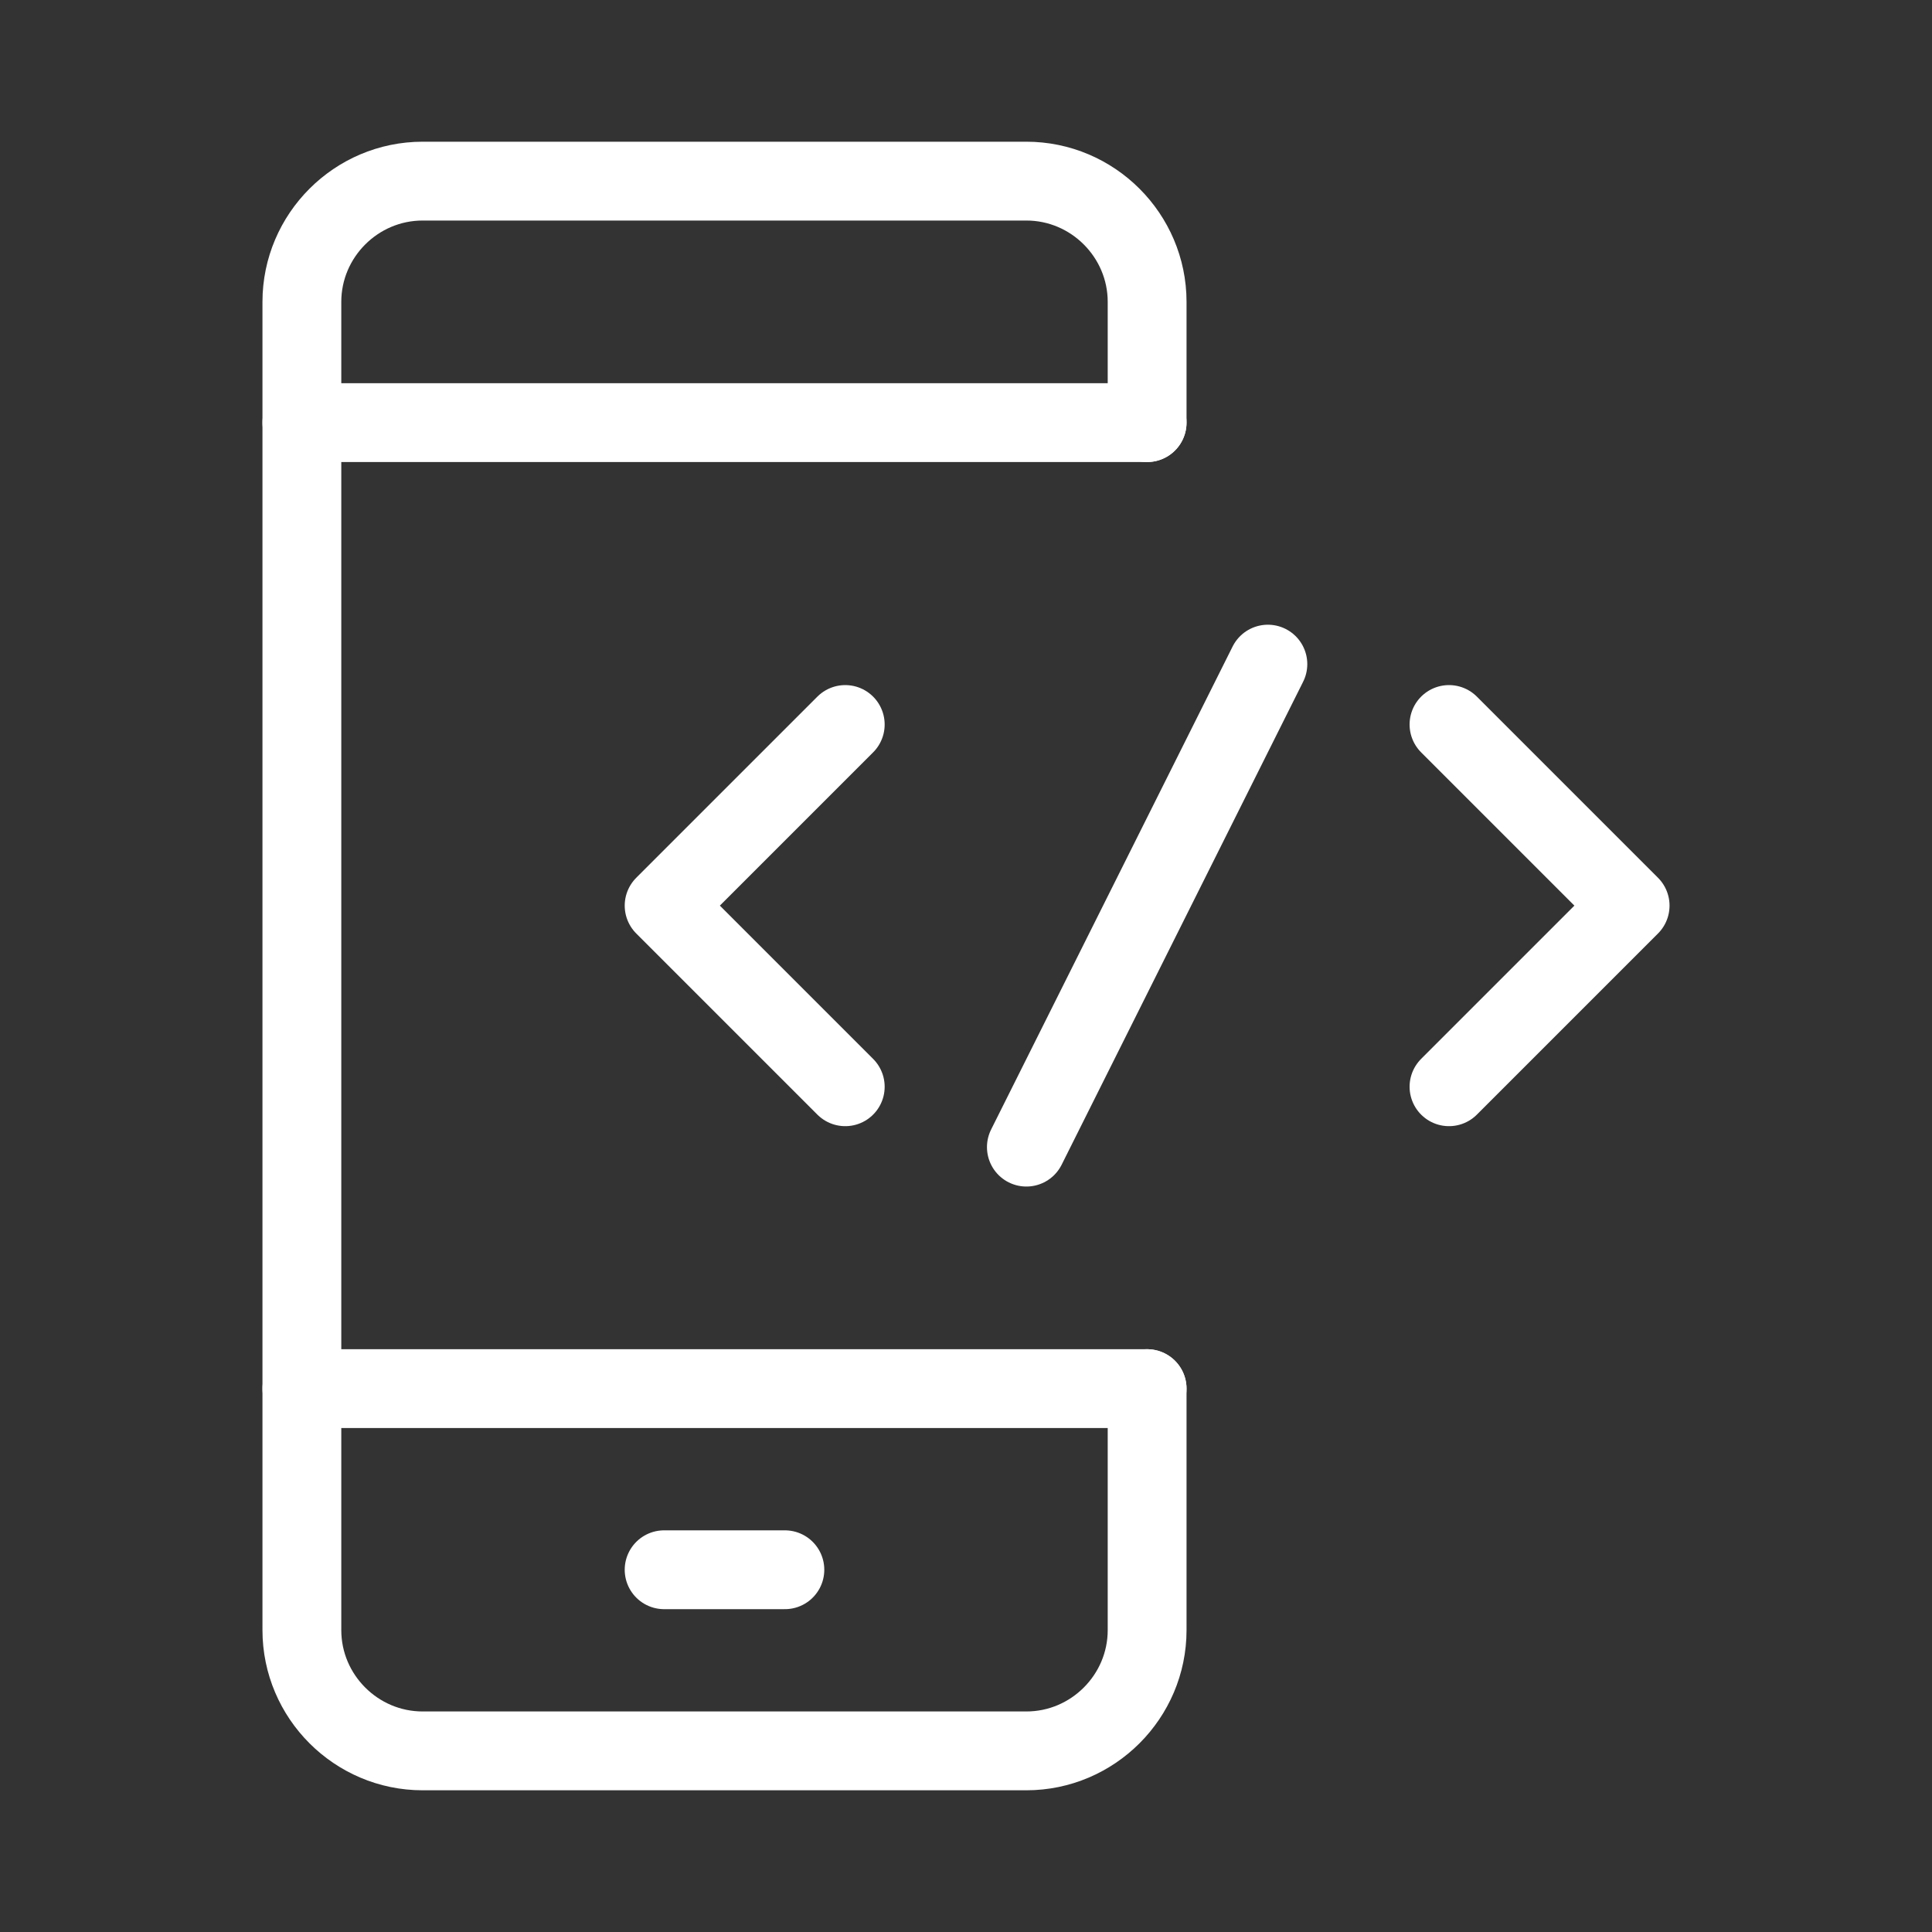 <svg width="320" height="320" viewBox="0 0 320 320" fill="none" xmlns="http://www.w3.org/2000/svg">
<rect x="0" y="0" width="320" height="320" fill="#333333" stroke="none"/>
<path d="M190 230V270C190 281 181 290 170 290H70C59 290 50 281 50 270V50C50 39 59 30 70 30H170C181 30 190 39 190 50V70" stroke="white" style="stroke:white;stroke-opacity:1;" stroke-width="13.056" stroke-miterlimit="10" stroke-linecap="round" stroke-linejoin="round"/>
<path d="M50 70H190" stroke="white" style="stroke:white;stroke-opacity:1;" stroke-width="13.056" stroke-miterlimit="10" stroke-linecap="round" stroke-linejoin="round"/>
<path d="M50 230H190" stroke="white" style="stroke:white;stroke-opacity:1;" stroke-width="13.056" stroke-miterlimit="10" stroke-linecap="round" stroke-linejoin="round"/>
<path d="M110 260H130" stroke="white" style="stroke:white;stroke-opacity:1;" stroke-width="13.056" stroke-miterlimit="10" stroke-linecap="round" stroke-linejoin="round"/>
<path d="M140 120L110 150L140 180" stroke="white" style="stroke:white;stroke-opacity:1;" stroke-width="13.056" stroke-miterlimit="10" stroke-linecap="round" stroke-linejoin="round"/>
<path d="M240 120L270 150L240 180" stroke="white" style="stroke:white;stroke-opacity:1;" stroke-width="13.056" stroke-miterlimit="10" stroke-linecap="round" stroke-linejoin="round"/>
<path d="M210 110L170 190" stroke="white" style="stroke:white;stroke-opacity:1;" stroke-width="13.056" stroke-miterlimit="10" stroke-linecap="round" stroke-linejoin="round"/>
</svg>
